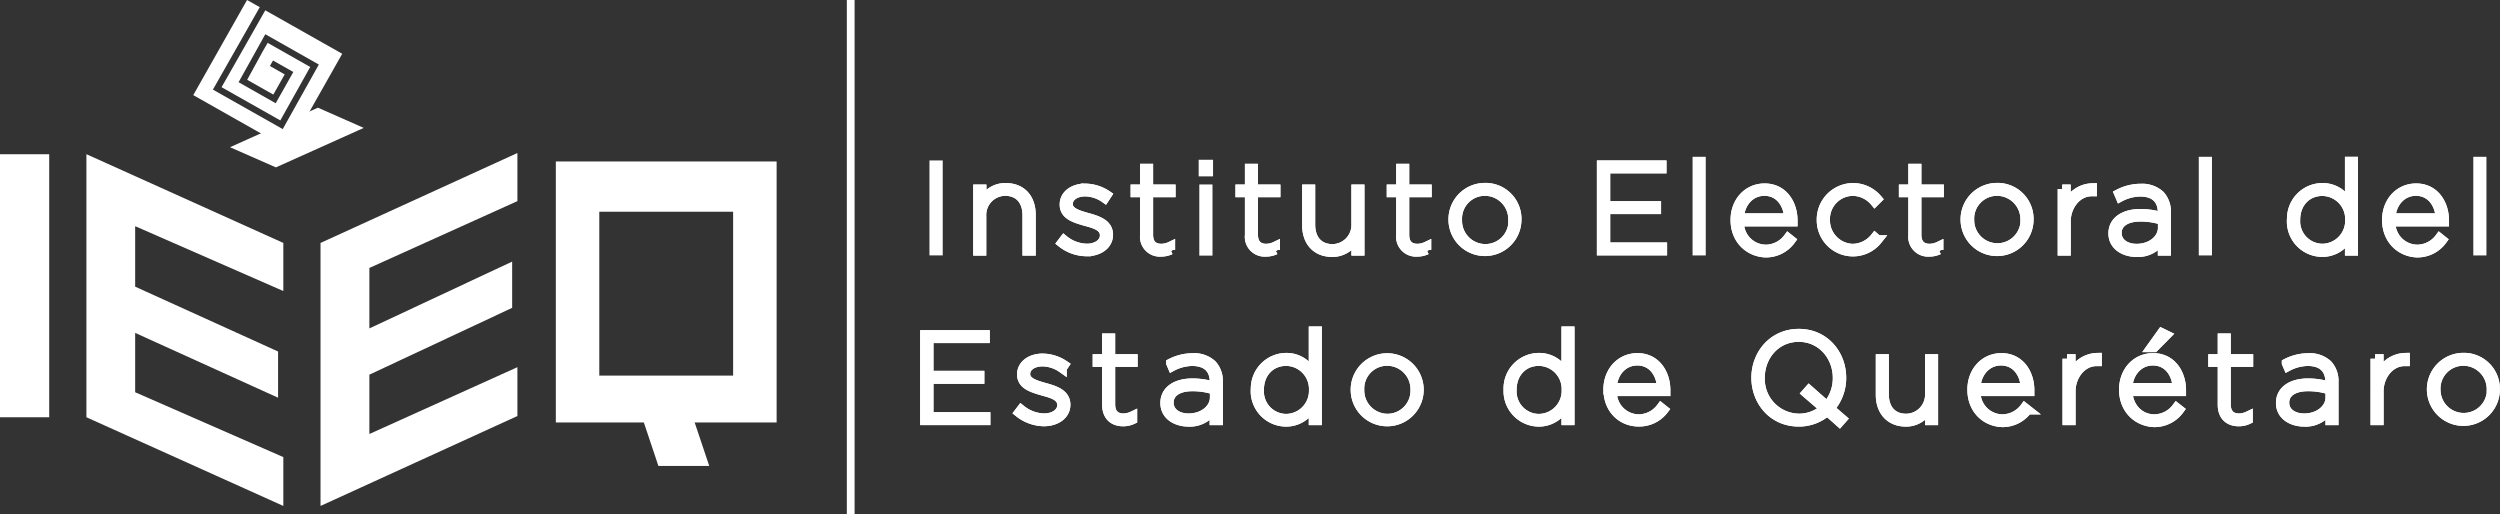 <svg xmlns="http://www.w3.org/2000/svg" viewBox="0 0 547.69 112.65"><rect x="0" y="0" width="547.69" height="112.65" fill="#333333" stroke="none"/><defs><style>.cls-1,.cls-2,.cls-3,.cls-4{fill:#fff;}.cls-1,.cls-2{stroke:#fff;stroke-miterlimit:10;stroke-width:2px;}.cls-2,.cls-3{fill-rule:evenodd;}</style></defs><g id="Capa_2" data-name="Capa 2"><g id="Capa_1-2" data-name="Capa 1"><rect class="cls-1" x="204.62" y="36.15" width="0.91" height="18.8"/><path class="cls-2" d="M214.24,41.42h.86v3.22a5.49,5.49,0,0,1,5.21-3.54c3.57,0,5.59,2.42,5.59,5.94V55H225V47.17c0-3.14-1.69-5.27-4.83-5.27a5.19,5.19,0,0,0-5.1,5.42V55h-.86V41.42Z"/><path class="cls-2" d="M214.24,41.42h.86v3.22a5.49,5.49,0,0,1,5.21-3.54c3.57,0,5.59,2.42,5.59,5.94V55H225V47.17c0-3.14-1.69-5.27-4.83-5.27a5.19,5.19,0,0,0-5.1,5.42V55h-.86V41.42Z"/><path class="cls-2" d="M232.58,53.21l.51-.67a8.29,8.29,0,0,0,5,1.85c2.18,0,3.87-1.15,3.87-2.82v0c0-1.91-2-2.5-4.11-3.06-2.53-.72-4.7-1.42-4.7-3.68v-.06c0-2,1.85-3.55,4.62-3.55a8.81,8.81,0,0,1,4.75,1.5l-.48.73a7.69,7.69,0,0,0-4.3-1.42c-2.23,0-3.71,1.16-3.71,2.66v0c0,1.69,1.91,2.31,4.11,2.93,2.47.67,4.7,1.45,4.7,3.81v0c0,2.23-2.09,3.71-4.81,3.71A8.88,8.88,0,0,1,232.58,53.21Z"/><path class="cls-2" d="M232.58,53.21l.51-.67a8.29,8.29,0,0,0,5,1.85c2.18,0,3.87-1.15,3.87-2.82v0c0-1.91-2-2.5-4.11-3.06-2.53-.72-4.7-1.42-4.7-3.68v-.06c0-2,1.85-3.55,4.62-3.55a8.81,8.81,0,0,1,4.75,1.5l-.48.73a7.69,7.69,0,0,0-4.3-1.42c-2.23,0-3.71,1.16-3.71,2.66v0c0,1.69,1.91,2.31,4.11,2.93,2.47.67,4.7,1.45,4.7,3.81v0c0,2.23-2.09,3.71-4.81,3.71A8.88,8.88,0,0,1,232.58,53.21Z"/><path class="cls-2" d="M250.76,51.49V42.2h-2.07v-.78h2.07V36.88h.86v4.54h4.92v.78h-4.92v9.21c0,2,1,3,2.82,3a4.86,4.86,0,0,0,2-.48v.83a4.82,4.82,0,0,1-2.12.46A3.35,3.35,0,0,1,250.76,51.49Z"/><path class="cls-2" d="M250.76,51.49V42.2h-2.07v-.78h2.07V36.88h.86v4.54h4.92v.78h-4.92v9.21c0,2,1,3,2.82,3a4.86,4.86,0,0,0,2-.48v.83a4.82,4.82,0,0,1-2.12.46A3.35,3.35,0,0,1,250.76,51.49Z"/><path class="cls-2" d="M263.74,41.41h.89V55h-.89V41.41ZM263.6,36h1.15v1.64H263.6Z"/><path class="cls-2" d="M273.73,51.49V42.2h-2.07v-.78h2.07V36.88h.86v4.54h4.92v.78h-4.92v9.21c0,2,1.05,3,2.82,3a4.82,4.82,0,0,0,2-.48v.83a4.82,4.82,0,0,1-2.12.46A3.34,3.34,0,0,1,273.73,51.49Z"/><path class="cls-2" d="M273.73,51.49V42.2h-2.07v-.78h2.07V36.88h.86v4.54h4.92v.78h-4.92v9.21c0,2,1.05,3,2.82,3a4.82,4.82,0,0,0,2-.48v.83a4.82,4.82,0,0,1-2.12.46A3.34,3.34,0,0,1,273.73,51.49Z"/><path class="cls-2" d="M286.27,49.34V41.42h.86v7.79c0,3.14,1.69,5.27,4.83,5.27a5.2,5.2,0,0,0,5.1-5.43V41.42h.86V55h-.86V51.74a5.5,5.5,0,0,1-5.21,3.55C288.29,55.28,286.27,52.86,286.27,49.34Z"/><path class="cls-2" d="M286.27,49.34V41.42h.86v7.79c0,3.14,1.69,5.27,4.83,5.27a5.2,5.2,0,0,0,5.1-5.43V41.42h.86V55h-.86V51.74a5.5,5.5,0,0,1-5.21,3.55C288.29,55.28,286.27,52.86,286.27,49.34Z"/><path class="cls-2" d="M306.87,51.49V42.2H304.8v-.78h2.07V36.88h.86v4.54h4.92v.78h-4.92v9.21c0,2,1,3,2.82,3a4.86,4.86,0,0,0,2-.48v.83a4.82,4.82,0,0,1-2.12.46A3.35,3.35,0,0,1,306.87,51.49Z"/><path class="cls-2" d="M306.87,51.49V42.2H304.8v-.78h2.07V36.88h.86v4.54h4.92v.78h-4.92v9.21c0,2,1,3,2.82,3a4.86,4.86,0,0,0,2-.48v.83a4.82,4.82,0,0,1-2.12.46A3.35,3.35,0,0,1,306.87,51.49Z"/><path class="cls-2" d="M331.42,48.21v-.05a6.13,6.13,0,0,0-6.12-6.26,6,6,0,0,0-6,6.26v.05a6.12,6.12,0,0,0,6.1,6.26,6.05,6.05,0,0,0,6.06-6.26Zm-13.1,0v-.05a7,7,0,0,1,7-7.09,6.89,6.89,0,0,1,7,7v0a7,7,0,1,1-14,.05Z"/><path class="cls-2" d="M331.42,48.21v-.05a6.13,6.13,0,0,0-6.12-6.26,6,6,0,0,0-6,6.26v.05a6.12,6.12,0,0,0,6.1,6.26,6.05,6.05,0,0,0,6.06-6.26Zm-13.1,0v-.05a7,7,0,0,1,7-7.09,6.89,6.89,0,0,1,7,7v0a7,7,0,1,1-14,.05Z"/><polygon class="cls-2" points="350.84 36.15 364.09 36.15 364.09 36.98 351.76 36.98 351.76 45.07 362.9 45.07 362.9 45.9 351.76 45.9 351.76 54.12 364.22 54.12 364.22 54.95 350.84 54.95 350.84 36.15"/><polygon class="cls-2" points="350.84 36.15 364.09 36.15 364.09 36.98 351.76 36.98 351.76 45.07 362.9 45.07 362.9 45.9 351.76 45.9 351.76 54.12 364.22 54.12 364.22 54.95 350.84 54.95 350.84 36.15"/><rect class="cls-1" x="371.8" y="35.35" width="0.89" height="19.61"/><path class="cls-2" d="M391.86,47.73c-.13-2.95-1.93-5.83-5.32-5.83-3.06,0-5.32,2.5-5.48,5.83Zm-11.74.46v0c0-4,2.74-7,6.47-7,4.08,0,6.21,3.49,6.21,7.12v.29H381.06a5.84,5.84,0,0,0,5.8,6,6.13,6.13,0,0,0,4.86-2.5l.64.51a6.78,6.78,0,0,1-5.53,2.79C383.18,55.28,380.12,52.51,380.12,48.19Z"/><path class="cls-2" d="M391.86,47.73c-.13-2.95-1.93-5.83-5.32-5.83-3.06,0-5.32,2.5-5.48,5.83Zm-11.74.46v0c0-4,2.74-7,6.47-7,4.08,0,6.21,3.49,6.21,7.12v.29H381.06a5.84,5.84,0,0,0,5.8,6,6.13,6.13,0,0,0,4.86-2.5l.64.51a6.78,6.78,0,0,1-5.53,2.79C383.18,55.28,380.12,52.51,380.12,48.19Z"/><path class="cls-2" d="M399,48.21v-.05a7,7,0,0,1,6.93-7.06,7.09,7.09,0,0,1,5.4,2.5l-.62.62a6.38,6.38,0,0,0-4.81-2.31,6.07,6.07,0,0,0-6,6.23v0a6.17,6.17,0,0,0,6,6.28,6.38,6.38,0,0,0,4.86-2.42l.62.54A6.94,6.94,0,0,1,399,48.21Z"/><path class="cls-2" d="M399,48.21v-.05a7,7,0,0,1,6.93-7.06,7.09,7.09,0,0,1,5.4,2.5l-.62.62a6.38,6.38,0,0,0-4.81-2.31,6.07,6.07,0,0,0-6,6.23v0a6.17,6.17,0,0,0,6,6.28,6.38,6.38,0,0,0,4.86-2.42l.62.54A6.94,6.94,0,0,1,399,48.21Z"/><path class="cls-2" d="M419.07,51.49V42.2H417v-.78h2.07V36.88h.86v4.54h4.92v.78h-4.92v9.21c0,2,1.05,3,2.82,3a4.86,4.86,0,0,0,2-.48v.83a4.82,4.82,0,0,1-2.12.46A3.34,3.34,0,0,1,419.07,51.49Z"/><path class="cls-2" d="M419.07,51.49V42.2H417v-.78h2.07V36.88h.86v4.54h4.92v.78h-4.92v9.21c0,2,1.05,3,2.82,3a4.86,4.86,0,0,0,2-.48v.83a4.82,4.82,0,0,1-2.12.46A3.34,3.34,0,0,1,419.07,51.49Z"/><path class="cls-2" d="M443.62,48.21v-.05a6.14,6.14,0,0,0-6.12-6.26,6,6,0,0,0-6,6.26v.05a6.08,6.08,0,1,0,12.16,0Zm-13.11,0v-.05a7,7,0,0,1,7-7.09,6.89,6.89,0,0,1,7,7v0a7,7,0,1,1-14,.05Z"/><path class="cls-2" d="M443.62,48.21v-.05a6.14,6.14,0,0,0-6.12-6.26,6,6,0,0,0-6,6.26v.05a6.08,6.08,0,1,0,12.16,0Zm-13.11,0v-.05a7,7,0,0,1,7-7.09,6.89,6.89,0,0,1,7,7v0a7,7,0,1,1-14,.05Z"/><path class="cls-2" d="M451.78,41.42h.86v4.14a6.13,6.13,0,0,1,5.75-4.41V42h-.13c-3.28,0-5.61,3.17-5.61,6.5V55h-.86V41.42Z"/><path class="cls-2" d="M451.78,41.42h.86v4.14a6.13,6.13,0,0,1,5.75-4.41V42h-.13c-3.28,0-5.61,3.17-5.61,6.5V55h-.86V41.42Z"/><path class="cls-2" d="M473.75,50V48.29a15.27,15.27,0,0,0-4.89-.75c-3,0-5.05,1.26-5.05,3.49v0c0,2.23,2,3.39,4.27,3.39,3.28,0,5.67-2.1,5.67-4.51ZM462.9,51.14v0c0-2.82,2.55-4.35,6-4.35a15.85,15.85,0,0,1,4.83.75v-.91c0-3.06-1.83-4.57-4.83-4.57a9.61,9.61,0,0,0-4.41,1.13l-.32-.75a10.49,10.49,0,0,1,4.78-1.18,5.88,5.88,0,0,1,4.3,1.48,5.34,5.34,0,0,1,1.34,3.84V55h-.86V52.15A6.06,6.06,0,0,1,468,55.29C465.43,55.28,462.9,53.88,462.9,51.14Z"/><path class="cls-2" d="M473.75,50V48.29a15.27,15.27,0,0,0-4.89-.75c-3,0-5.05,1.26-5.05,3.49v0c0,2.23,2,3.39,4.27,3.39,3.28,0,5.67-2.1,5.67-4.51ZM462.9,51.14v0c0-2.82,2.55-4.35,6-4.35a15.85,15.85,0,0,1,4.83.75v-.91c0-3.06-1.83-4.57-4.83-4.57a9.61,9.61,0,0,0-4.41,1.13l-.32-.75a10.49,10.49,0,0,1,4.78-1.18,5.88,5.88,0,0,1,4.3,1.48,5.34,5.34,0,0,1,1.34,3.84V55h-.86V52.15A6.06,6.06,0,0,1,468,55.29C465.43,55.28,462.9,53.88,462.9,51.14Z"/><rect class="cls-1" x="482.7" y="35.35" width="0.89" height="19.61"/><path class="cls-2" d="M514.77,48.21v-.05a6.06,6.06,0,0,0-6-6.23c-3.41,0-5.85,2.58-5.85,6.21v0a5.92,5.92,0,0,0,5.85,6.26,6.06,6.06,0,0,0,6-6.24Zm-12.74,0v-.05a6.78,6.78,0,0,1,6.69-7.06,6.31,6.31,0,0,1,6,4V35.35h.86V55h-.86V51.22a6.37,6.37,0,0,1-6,4.06A6.77,6.77,0,0,1,502,48.21Z"/><path class="cls-2" d="M514.77,48.21v-.05a6.06,6.06,0,0,0-6-6.23c-3.41,0-5.85,2.58-5.85,6.21v0a5.92,5.92,0,0,0,5.85,6.26,6.06,6.06,0,0,0,6-6.24Zm-12.74,0v-.05a6.78,6.78,0,0,1,6.69-7.06,6.31,6.31,0,0,1,6,4V35.35h.86V55h-.86V51.22a6.37,6.37,0,0,1-6,4.06A6.77,6.77,0,0,1,502,48.21Z"/><path class="cls-2" d="M534.59,47.73c-.13-2.95-1.93-5.83-5.32-5.83-3.06,0-5.32,2.5-5.48,5.83Zm-11.74.46v0c0-4,2.74-7,6.47-7,4.08,0,6.2,3.49,6.2,7.12v.29H523.78a5.84,5.84,0,0,0,5.8,6,6.12,6.12,0,0,0,4.86-2.5l.64.51a6.78,6.78,0,0,1-5.53,2.79C525.91,55.28,522.85,52.51,522.85,48.19Z"/><path class="cls-2" d="M534.59,47.73c-.13-2.95-1.93-5.83-5.32-5.83-3.06,0-5.32,2.5-5.48,5.83Zm-11.74.46v0c0-4,2.74-7,6.47-7,4.08,0,6.2,3.49,6.2,7.12v.29H523.78a5.84,5.84,0,0,0,5.8,6,6.12,6.12,0,0,0,4.86-2.5l.64.51a6.78,6.78,0,0,1-5.53,2.79C525.91,55.28,522.85,52.51,522.85,48.19Z"/><rect class="cls-1" x="542.84" y="35.35" width="0.88" height="19.61"/><polygon class="cls-2" points="202.59 73.33 215.83 73.33 215.83 74.16 203.5 74.16 203.5 82.24 214.65 82.24 214.65 83.08 203.5 83.08 203.5 91.3 215.97 91.3 215.97 92.13 202.59 92.13 202.59 73.33"/><polygon class="cls-2" points="202.59 73.33 215.83 73.33 215.83 74.16 203.5 74.16 203.5 82.24 214.65 82.24 214.65 83.08 203.5 83.08 203.5 91.3 215.97 91.3 215.97 92.13 202.59 92.13 202.59 73.33"/><path class="cls-2" d="M223.19,90.38l.51-.67a8.31,8.31,0,0,0,5.05,1.86c2.17,0,3.87-1.16,3.87-2.82v0c0-1.91-2-2.49-4.11-3.06-2.53-.73-4.7-1.42-4.7-3.68v0c0-2,1.85-3.55,4.62-3.55a8.74,8.74,0,0,1,4.75,1.51l-.48.72a7.69,7.69,0,0,0-4.3-1.42c-2.23,0-3.71,1.15-3.71,2.66v0c0,1.69,1.91,2.31,4.11,2.93,2.47.67,4.7,1.45,4.7,3.81v0c0,2.23-2.1,3.71-4.81,3.71A9,9,0,0,1,223.19,90.38Z"/><path class="cls-2" d="M223.19,90.38l.51-.67a8.31,8.31,0,0,0,5.05,1.86c2.17,0,3.87-1.16,3.87-2.82v0c0-1.91-2-2.49-4.11-3.06-2.53-.73-4.7-1.42-4.7-3.68v0c0-2,1.85-3.55,4.62-3.55a8.74,8.74,0,0,1,4.75,1.51l-.48.72a7.69,7.69,0,0,0-4.3-1.42c-2.23,0-3.71,1.15-3.71,2.66v0c0,1.69,1.91,2.31,4.11,2.93,2.47.67,4.7,1.45,4.7,3.81v0c0,2.23-2.1,3.71-4.81,3.71A9,9,0,0,1,223.19,90.38Z"/><path class="cls-2" d="M242.45,88.66V79.37h-2.07v-.78h2.07V74.05h.86v4.54h4.92v.78h-4.92v9.21c0,2,1.05,3,2.82,3a4.86,4.86,0,0,0,2-.48v.83a4.82,4.82,0,0,1-2.12.46C243.87,92.37,242.45,91.11,242.45,88.66Z"/><path class="cls-2" d="M242.45,88.66V79.37h-2.07v-.78h2.07V74.05h.86v4.54h4.92v.78h-4.92v9.21c0,2,1.05,3,2.82,3a4.86,4.86,0,0,0,2-.48v.83a4.82,4.82,0,0,1-2.12.46C243.87,92.37,242.45,91.11,242.45,88.66Z"/><path class="cls-2" d="M266.06,87.13V85.46a15.32,15.32,0,0,0-4.89-.75c-3,0-5.05,1.26-5.05,3.49v0c0,2.23,2,3.38,4.27,3.38,3.28,0,5.67-2.08,5.67-4.5Zm-10.85,1.19v-.06c0-2.82,2.55-4.35,6-4.35a15.55,15.55,0,0,1,4.83.75v-.91c0-3.06-1.83-4.57-4.83-4.57a9.65,9.65,0,0,0-4.41,1.13l-.32-.75a10.62,10.62,0,0,1,4.78-1.18,5.82,5.82,0,0,1,4.3,1.48,5.34,5.34,0,0,1,1.34,3.84v8.44H266V89.32a6.08,6.08,0,0,1-5.69,3.14C257.73,92.45,255.21,91.05,255.21,88.32Z"/><path class="cls-2" d="M266.06,87.13V85.46a15.32,15.32,0,0,0-4.89-.75c-3,0-5.05,1.26-5.05,3.49v0c0,2.23,2,3.38,4.27,3.38,3.28,0,5.67-2.08,5.67-4.5Zm-10.85,1.19v-.06c0-2.82,2.55-4.35,6-4.35a15.55,15.55,0,0,1,4.83.75v-.91c0-3.06-1.83-4.57-4.83-4.57a9.65,9.65,0,0,0-4.41,1.13l-.32-.75a10.62,10.62,0,0,1,4.78-1.18,5.82,5.82,0,0,1,4.3,1.48,5.34,5.34,0,0,1,1.34,3.84v8.44H266V89.32a6.08,6.08,0,0,1-5.69,3.14C257.73,92.45,255.21,91.05,255.21,88.32Z"/><path class="cls-2" d="M287.76,85.39v0a6.06,6.06,0,0,0-6-6.23c-3.41,0-5.86,2.58-5.86,6.21v.05a5.92,5.92,0,0,0,5.86,6.26,6.06,6.06,0,0,0,6-6.24Zm-12.73,0v0a6.79,6.79,0,0,1,6.69-7.07,6.31,6.31,0,0,1,6,4V72.52h.86V92.13h-.86V88.4a6.38,6.38,0,0,1-6,4.06A6.78,6.78,0,0,1,275,85.39Z"/><path class="cls-2" d="M287.76,85.39v0a6.06,6.06,0,0,0-6-6.23c-3.41,0-5.86,2.58-5.86,6.21v.05a5.92,5.92,0,0,0,5.86,6.26,6.06,6.06,0,0,0,6-6.24Zm-12.73,0v0a6.79,6.79,0,0,1,6.69-7.07,6.31,6.31,0,0,1,6,4V72.52h.86V92.13h-.86V88.4a6.38,6.38,0,0,1-6,4.06A6.78,6.78,0,0,1,275,85.39Z"/><path class="cls-2" d="M310,85.39v0a6.13,6.13,0,0,0-6.12-6.26,6,6,0,0,0-6,6.26v0a6.12,6.12,0,0,0,6.1,6.26A6.05,6.05,0,0,0,310,85.39Zm-13.1,0v0a7,7,0,1,1,14,0v0a7,7,0,1,1-14,0Z"/><path class="cls-2" d="M310,85.39v0a6.13,6.13,0,0,0-6.12-6.26,6,6,0,0,0-6,6.26v0a6.12,6.12,0,0,0,6.1,6.26A6.05,6.05,0,0,0,310,85.39Zm-13.1,0v0a7,7,0,1,1,14,0v0a7,7,0,1,1-14,0Z"/><path class="cls-2" d="M343.12,85.39v0a6.06,6.06,0,0,0-6-6.23c-3.41,0-5.86,2.58-5.86,6.21v.05a5.92,5.92,0,0,0,5.86,6.26,6.06,6.06,0,0,0,6-6.24Zm-12.73,0v0a6.79,6.79,0,0,1,6.69-7.07,6.31,6.31,0,0,1,6,4V72.52h.86V92.13h-.86V88.4a6.38,6.38,0,0,1-6,4.06A6.78,6.78,0,0,1,330.39,85.39Z"/><path class="cls-2" d="M343.12,85.39v0a6.06,6.06,0,0,0-6-6.23c-3.41,0-5.86,2.58-5.86,6.21v.05a5.92,5.92,0,0,0,5.86,6.26,6.06,6.06,0,0,0,6-6.24Zm-12.73,0v0a6.79,6.79,0,0,1,6.69-7.07,6.31,6.31,0,0,1,6,4V72.52h.86V92.13h-.86V88.4a6.38,6.38,0,0,1-6,4.06A6.78,6.78,0,0,1,330.39,85.39Z"/><path class="cls-2" d="M364,84.9c-.13-3-1.93-5.83-5.32-5.83-3.06,0-5.32,2.5-5.48,5.83Zm-11.74.46v0c0-4,2.74-7,6.47-7,4.08,0,6.21,3.49,6.21,7.12v.29H353.22a5.84,5.84,0,0,0,5.8,6,6.13,6.13,0,0,0,4.86-2.5l.64.51A6.78,6.78,0,0,1,359,92.44C355.34,92.45,352.28,89.68,352.28,85.36Z"/><path class="cls-2" d="M364,84.9c-.13-3-1.93-5.83-5.32-5.83-3.06,0-5.32,2.5-5.48,5.83Zm-11.74.46v0c0-4,2.74-7,6.47-7,4.08,0,6.21,3.49,6.21,7.12v.29H353.22a5.84,5.84,0,0,0,5.8,6,6.13,6.13,0,0,0,4.86-2.5l.64.51A6.78,6.78,0,0,1,359,92.44C355.34,92.45,352.28,89.68,352.28,85.36Z"/><path class="cls-2" d="M399.64,89.52l-3.95-3.41.62-.7,3.95,3.49a9.15,9.15,0,0,0,2.26-6.12v0c0-4.75-3.47-8.89-8.46-8.89s-8.43,4.08-8.43,8.84v0a8.58,8.58,0,0,0,8.49,8.89,8.15,8.15,0,0,0,5.52-2.1Zm.67.59a9.31,9.31,0,0,1-6.26,2.34c-5.69,0-9.37-4.57-9.37-9.7v0c0-5.13,3.71-9.7,9.4-9.7s9.38,4.57,9.38,9.7v0a10.07,10.07,0,0,1-2.53,6.74l2.69,2.31-.62.7Z"/><path class="cls-2" d="M399.64,89.52l-3.95-3.41.62-.7,3.95,3.49a9.15,9.15,0,0,0,2.26-6.12v0c0-4.75-3.47-8.89-8.46-8.89s-8.43,4.08-8.43,8.84v0a8.58,8.58,0,0,0,8.49,8.89,8.15,8.15,0,0,0,5.52-2.1Zm.67.59a9.31,9.31,0,0,1-6.26,2.34c-5.69,0-9.37-4.57-9.37-9.7v0c0-5.13,3.71-9.7,9.4-9.7s9.38,4.57,9.38,9.7v0a10.07,10.07,0,0,1-2.53,6.74l2.69,2.31-.62.7Z"/><path class="cls-2" d="M411.94,86.51V78.59h.86v7.79c0,3.14,1.69,5.26,4.83,5.26a5.19,5.19,0,0,0,5.1-5.42V78.59h.86V92.13h-.86V88.91a5.5,5.5,0,0,1-5.21,3.55C414,92.45,411.94,90,411.94,86.51Z"/><path class="cls-2" d="M411.94,86.51V78.59h.86v7.79c0,3.14,1.69,5.26,4.83,5.26a5.19,5.19,0,0,0,5.1-5.42V78.59h.86V92.13h-.86V88.91a5.5,5.5,0,0,1-5.21,3.55C414,92.45,411.94,90,411.94,86.51Z"/><path class="cls-2" d="M443.68,84.9c-.13-3-1.93-5.83-5.32-5.83-3.06,0-5.32,2.5-5.48,5.83ZM432,85.36v0c0-4,2.74-7,6.47-7,4.08,0,6.21,3.49,6.21,7.12v.29H432.89a5.84,5.84,0,0,0,5.8,6,6.15,6.15,0,0,0,4.86-2.5l.65.51a6.78,6.78,0,0,1-5.53,2.79C435,92.45,432,89.68,432,85.36Z"/><path class="cls-2" d="M443.68,84.9c-.13-3-1.93-5.83-5.32-5.83-3.06,0-5.32,2.5-5.48,5.83ZM432,85.36v0c0-4,2.74-7,6.47-7,4.08,0,6.21,3.49,6.21,7.12v.29H432.89a5.84,5.84,0,0,0,5.8,6,6.15,6.15,0,0,0,4.86-2.5l.65.51a6.78,6.78,0,0,1-5.53,2.79C435,92.45,432,89.68,432,85.36Z"/><path class="cls-2" d="M452.84,78.59h.86v4.14a6.13,6.13,0,0,1,5.75-4.41v.89h-.13c-3.28,0-5.61,3.17-5.61,6.5v6.42h-.86V78.59Z"/><path class="cls-2" d="M452.84,78.59h.86v4.14a6.13,6.13,0,0,1,5.75-4.41v.89h-.13c-3.28,0-5.61,3.17-5.61,6.5v6.42h-.86V78.59Z"/><path class="cls-2" d="M473.58,72.9l1.05.51-2.71,2.74h-.67l2.33-3.25Zm3.38,12c-.14-3-1.93-5.83-5.32-5.83-3.06,0-5.32,2.49-5.48,5.83Zm-11.73.46v0c0-4,2.74-7,6.47-7,4.08,0,6.21,3.49,6.21,7.12v.29H466.17c.16,3.68,2.76,6,5.8,6a6.13,6.13,0,0,0,4.86-2.5l.65.51a6.79,6.79,0,0,1-5.54,2.79C468.29,92.45,465.23,89.68,465.23,85.36Z"/><path class="cls-2" d="M473.58,72.9l1.05.51-2.71,2.74h-.67l2.33-3.25Zm3.38,12c-.14-3-1.93-5.83-5.32-5.83-3.06,0-5.32,2.49-5.48,5.83Zm-11.73.46v0c0-4,2.74-7,6.47-7,4.08,0,6.21,3.49,6.21,7.12v.29H466.17c.16,3.68,2.76,6,5.8,6a6.13,6.13,0,0,0,4.86-2.5l.65.51a6.79,6.79,0,0,1-5.54,2.79C468.29,92.45,465.23,89.68,465.23,85.36Z"/><path class="cls-2" d="M486.85,88.66V79.37h-2.07v-.78h2.07V74.05h.86v4.54h4.91v.78h-4.91v9.21c0,2,1.05,3,2.82,3a4.86,4.86,0,0,0,2-.48v.83a4.82,4.82,0,0,1-2.12.46C488.27,92.37,486.85,91.11,486.85,88.66Z"/><path class="cls-2" d="M486.85,88.66V79.37h-2.07v-.78h2.07V74.05h.86v4.54h4.91v.78h-4.91v9.21c0,2,1.05,3,2.82,3a4.86,4.86,0,0,0,2-.48v.83a4.82,4.82,0,0,1-2.12.46C488.27,92.37,486.85,91.11,486.85,88.66Z"/><path class="cls-2" d="M510.46,87.13V85.46a15.27,15.27,0,0,0-4.89-.75c-3,0-5.05,1.26-5.05,3.49v0c0,2.23,2,3.38,4.27,3.38,3.28,0,5.67-2.08,5.67-4.5Zm-10.85,1.19v-.06c0-2.82,2.55-4.35,6-4.35a15.55,15.55,0,0,1,4.83.75v-.91c0-3.06-1.83-4.57-4.83-4.57a9.57,9.57,0,0,0-4.4,1.13l-.32-.75a10.62,10.62,0,0,1,4.78-1.18,5.84,5.84,0,0,1,4.3,1.48,5.34,5.34,0,0,1,1.34,3.84v8.44h-.86V89.32a6.08,6.08,0,0,1-5.69,3.14C502.13,92.45,499.61,91.05,499.61,88.32Z"/><path class="cls-2" d="M510.46,87.13V85.46a15.27,15.27,0,0,0-4.89-.75c-3,0-5.05,1.26-5.05,3.49v0c0,2.23,2,3.38,4.27,3.38,3.28,0,5.67-2.08,5.67-4.5Zm-10.85,1.19v-.06c0-2.82,2.55-4.35,6-4.35a15.55,15.55,0,0,1,4.83.75v-.91c0-3.06-1.83-4.57-4.83-4.57a9.57,9.57,0,0,0-4.4,1.13l-.32-.75a10.62,10.62,0,0,1,4.78-1.18,5.84,5.84,0,0,1,4.3,1.48,5.34,5.34,0,0,1,1.34,3.84v8.44h-.86V89.32a6.08,6.08,0,0,1-5.69,3.14C502.13,92.45,499.61,91.05,499.61,88.32Z"/><path class="cls-2" d="M520.32,78.59h.86v4.14a6.14,6.14,0,0,1,5.75-4.41v.89h-.13c-3.28,0-5.61,3.17-5.61,6.5v6.42h-.86V78.59Z"/><path class="cls-2" d="M520.32,78.59h.86v4.14a6.14,6.14,0,0,1,5.75-4.41v.89h-.13c-3.28,0-5.61,3.17-5.61,6.5v6.42h-.86V78.59Z"/><path class="cls-2" d="M545.78,85.39v0a6.13,6.13,0,0,0-6.12-6.26,6,6,0,0,0-6,6.26v0a6.08,6.08,0,1,0,12.16,0Zm-13.11,0v0a7,7,0,0,1,7-7.09,6.89,6.89,0,0,1,7,7v0a7,7,0,1,1-14,0Z"/><path class="cls-2" d="M545.78,85.39v0a6.13,6.13,0,0,0-6.12-6.26,6,6,0,0,0-6,6.26v0a6.08,6.08,0,1,0,12.16,0Zm-13.11,0v0a7,7,0,0,1,7-7.09,6.89,6.89,0,0,1,7,7v0a7,7,0,1,1-14,0Z"/><polygon class="cls-3" points="60.44 36.67 79.69 28.02 69.65 23.59 63.4 26.4 62.07 28.61 60.21 27.84 50.39 32.25 60.44 36.67"/><rect class="cls-4" y="33.79" width="10.78" height="57.62"/><polygon class="cls-3" points="62.07 110.84 18.93 91.41 18.93 33.78 62.07 53.22 62.07 63.76 29.61 49.55 29.61 62.8 60.92 77.01 60.92 87.13 29.61 72.93 29.61 85.93 62.07 100.14 62.07 110.84"/><polygon class="cls-3" points="113.35 91.14 70.22 110.84 70.22 53.22 113.35 33.52 113.35 44.06 80.92 58.7 80.92 71.95 112.2 57.31 112.2 67.44 80.92 82.08 80.92 95.08 113.35 80.44 113.35 91.14"/><path class="cls-3" d="M170.14,35.38H121.77V92.55h48.37V35.38Zm-9.53,46.91H131.29V46.38h29.32V82.29Z"/><polygon class="cls-3" points="151.2 89.62 140.07 89.62 144.24 102.08 155.38 102.08 151.2 89.62"/><polyline class="cls-3" points="58.12 2.26 48.54 19.1 61.41 26.38 67.96 14.67 58.64 9.39 57.59 11.2 54.15 17.48 59.88 20.72 62.37 16.3 59.13 14.46 59.81 13.25 64.26 15.77 60.4 22.62 52.27 18.01 58.12 7.5 69.85 14.14 61.94 28.28 46.64 19.63 56.91 1.57 54.12 0 42.34 20.84 63.18 32.63 74.97 11.78"/><rect class="cls-4" x="185.52" width="1.7" height="112.65"/></g></g></svg>